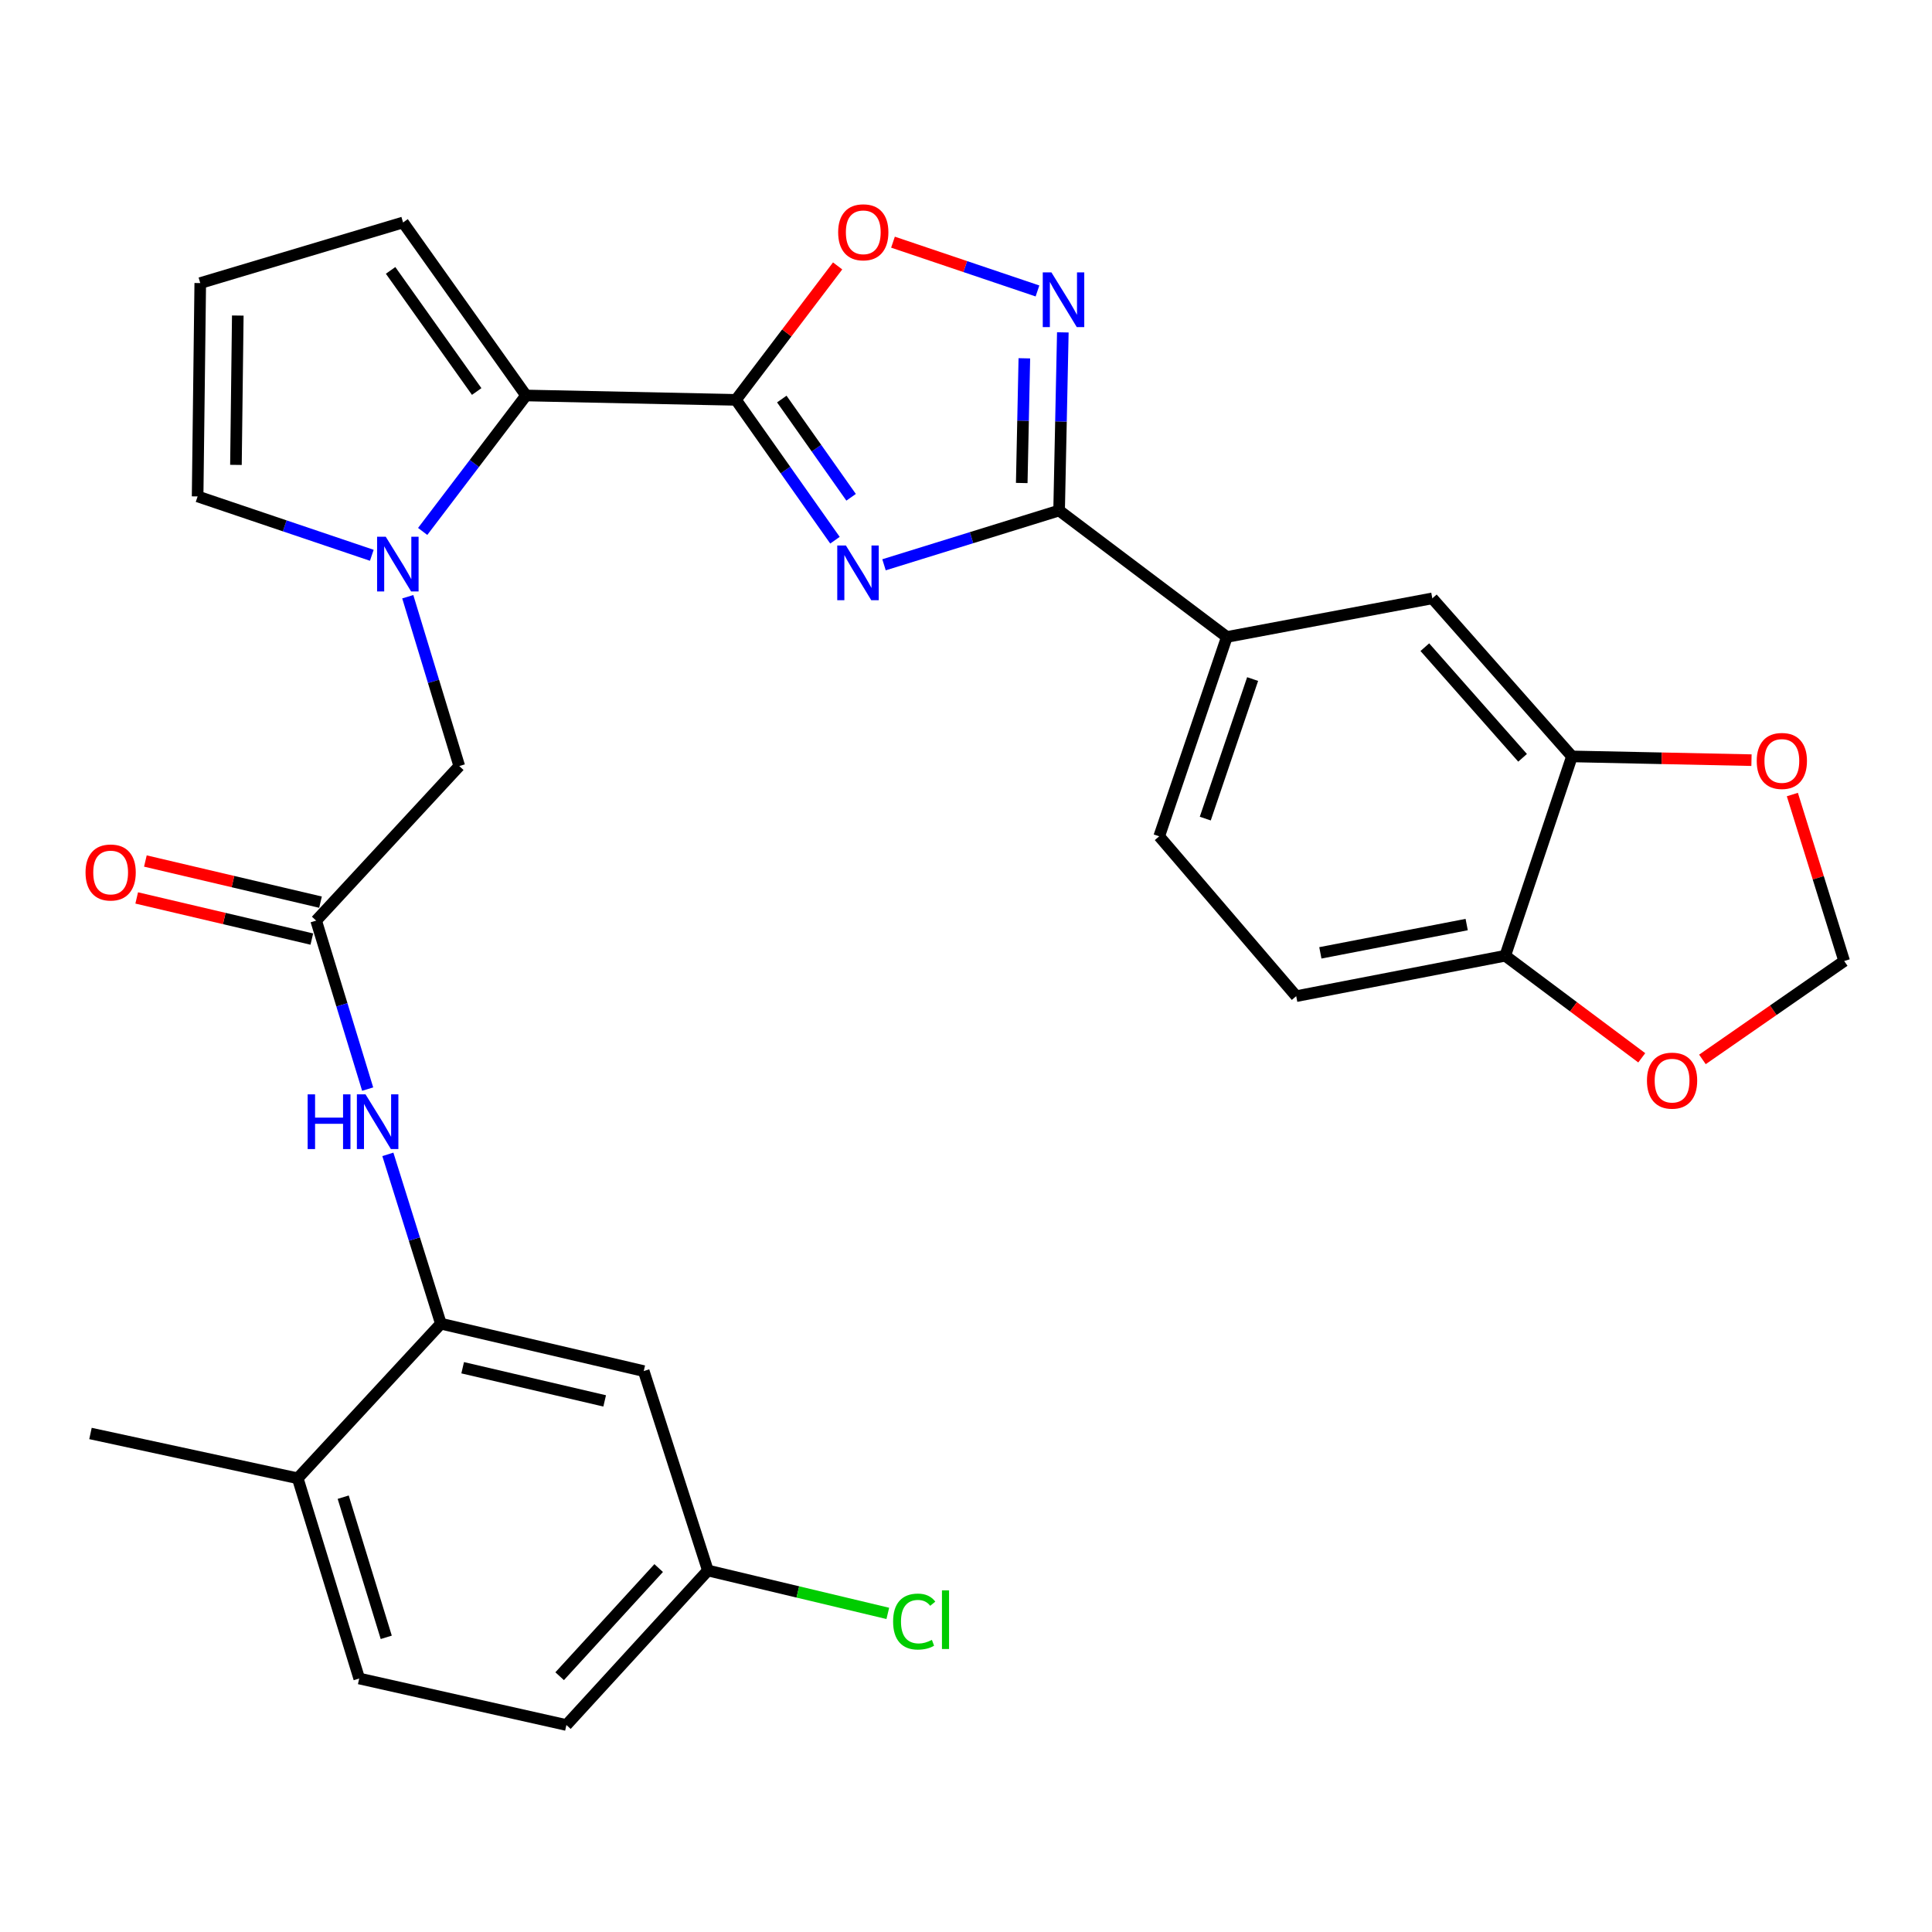 <?xml version='1.0' encoding='iso-8859-1'?>
<svg version='1.1' baseProfile='full'
              xmlns='http://www.w3.org/2000/svg'
                      xmlns:rdkit='http://www.rdkit.org/xml'
                      xmlns:xlink='http://www.w3.org/1999/xlink'
                  xml:space='preserve'
width='1000px' height='1000px' viewBox='0 0 1000 1000'>
<!-- END OF HEADER -->
<rect style='opacity:1.0;fill:#FFFFFF;stroke:none' width='1000' height='1000' x='0' y='0'> </rect>
<path class='bond-0' d='M 432.177,279.61 L 406.55,243.29' style='fill:none;fill-rule:evenodd;stroke:#0000FF;stroke-width:6px;stroke-linecap:butt;stroke-linejoin:miter;stroke-opacity:1' />
<path class='bond-0' d='M 406.55,243.29 L 380.924,206.969' style='fill:none;fill-rule:evenodd;stroke:#000000;stroke-width:6px;stroke-linecap:butt;stroke-linejoin:miter;stroke-opacity:1' />
<path class='bond-0' d='M 440.532,257.395 L 422.593,231.97' style='fill:none;fill-rule:evenodd;stroke:#0000FF;stroke-width:6px;stroke-linecap:butt;stroke-linejoin:miter;stroke-opacity:1' />
<path class='bond-0' d='M 422.593,231.97 L 404.654,206.546' style='fill:none;fill-rule:evenodd;stroke:#000000;stroke-width:6px;stroke-linecap:butt;stroke-linejoin:miter;stroke-opacity:1' />
<path class='bond-1' d='M 457.565,292.336 L 502.879,278.291' style='fill:none;fill-rule:evenodd;stroke:#0000FF;stroke-width:6px;stroke-linecap:butt;stroke-linejoin:miter;stroke-opacity:1' />
<path class='bond-1' d='M 502.879,278.291 L 548.192,264.245' style='fill:none;fill-rule:evenodd;stroke:#000000;stroke-width:6px;stroke-linecap:butt;stroke-linejoin:miter;stroke-opacity:1' />
<path class='bond-3' d='M 380.924,206.969 L 272.284,204.7' style='fill:none;fill-rule:evenodd;stroke:#000000;stroke-width:6px;stroke-linecap:butt;stroke-linejoin:miter;stroke-opacity:1' />
<path class='bond-5' d='M 380.924,206.969 L 407.239,172.304' style='fill:none;fill-rule:evenodd;stroke:#000000;stroke-width:6px;stroke-linecap:butt;stroke-linejoin:miter;stroke-opacity:1' />
<path class='bond-5' d='M 407.239,172.304 L 433.554,137.64' style='fill:none;fill-rule:evenodd;stroke:#FF0000;stroke-width:6px;stroke-linecap:butt;stroke-linejoin:miter;stroke-opacity:1' />
<path class='bond-4' d='M 548.192,264.245 L 549.156,218.14' style='fill:none;fill-rule:evenodd;stroke:#000000;stroke-width:6px;stroke-linecap:butt;stroke-linejoin:miter;stroke-opacity:1' />
<path class='bond-4' d='M 549.156,218.14 L 550.119,172.035' style='fill:none;fill-rule:evenodd;stroke:#0000FF;stroke-width:6px;stroke-linecap:butt;stroke-linejoin:miter;stroke-opacity:1' />
<path class='bond-4' d='M 528.852,250.003 L 529.526,217.73' style='fill:none;fill-rule:evenodd;stroke:#000000;stroke-width:6px;stroke-linecap:butt;stroke-linejoin:miter;stroke-opacity:1' />
<path class='bond-4' d='M 529.526,217.73 L 530.201,185.456' style='fill:none;fill-rule:evenodd;stroke:#0000FF;stroke-width:6px;stroke-linecap:butt;stroke-linejoin:miter;stroke-opacity:1' />
<path class='bond-9' d='M 548.192,264.245 L 635.017,329.691' style='fill:none;fill-rule:evenodd;stroke:#000000;stroke-width:6px;stroke-linecap:butt;stroke-linejoin:miter;stroke-opacity:1' />
<path class='bond-2' d='M 218.773,275.071 L 245.529,239.886' style='fill:none;fill-rule:evenodd;stroke:#0000FF;stroke-width:6px;stroke-linecap:butt;stroke-linejoin:miter;stroke-opacity:1' />
<path class='bond-2' d='M 245.529,239.886 L 272.284,204.7' style='fill:none;fill-rule:evenodd;stroke:#000000;stroke-width:6px;stroke-linecap:butt;stroke-linejoin:miter;stroke-opacity:1' />
<path class='bond-11' d='M 211.059,308.864 L 224.388,352.687' style='fill:none;fill-rule:evenodd;stroke:#0000FF;stroke-width:6px;stroke-linecap:butt;stroke-linejoin:miter;stroke-opacity:1' />
<path class='bond-11' d='M 224.388,352.687 L 237.718,396.511' style='fill:none;fill-rule:evenodd;stroke:#000000;stroke-width:6px;stroke-linecap:butt;stroke-linejoin:miter;stroke-opacity:1' />
<path class='bond-14' d='M 192.447,287.418 L 147.368,272.183' style='fill:none;fill-rule:evenodd;stroke:#0000FF;stroke-width:6px;stroke-linecap:butt;stroke-linejoin:miter;stroke-opacity:1' />
<path class='bond-14' d='M 147.368,272.183 L 102.288,256.948' style='fill:none;fill-rule:evenodd;stroke:#000000;stroke-width:6px;stroke-linecap:butt;stroke-linejoin:miter;stroke-opacity:1' />
<path class='bond-16' d='M 272.284,204.7 L 208.627,115.148' style='fill:none;fill-rule:evenodd;stroke:#000000;stroke-width:6px;stroke-linecap:butt;stroke-linejoin:miter;stroke-opacity:1' />
<path class='bond-16' d='M 246.733,202.643 L 202.173,139.957' style='fill:none;fill-rule:evenodd;stroke:#000000;stroke-width:6px;stroke-linecap:butt;stroke-linejoin:miter;stroke-opacity:1' />
<path class='bond-30' d='M 536.997,150.598 L 499.602,137.972' style='fill:none;fill-rule:evenodd;stroke:#0000FF;stroke-width:6px;stroke-linecap:butt;stroke-linejoin:miter;stroke-opacity:1' />
<path class='bond-30' d='M 499.602,137.972 L 462.207,125.347' style='fill:none;fill-rule:evenodd;stroke:#FF0000;stroke-width:6px;stroke-linecap:butt;stroke-linejoin:miter;stroke-opacity:1' />
<path class='bond-6' d='M 228.195,685.138 L 214.474,641.318' style='fill:none;fill-rule:evenodd;stroke:#000000;stroke-width:6px;stroke-linecap:butt;stroke-linejoin:miter;stroke-opacity:1' />
<path class='bond-6' d='M 214.474,641.318 L 200.753,597.498' style='fill:none;fill-rule:evenodd;stroke:#0000FF;stroke-width:6px;stroke-linecap:butt;stroke-linejoin:miter;stroke-opacity:1' />
<path class='bond-13' d='M 228.195,685.138 L 333.192,709.669' style='fill:none;fill-rule:evenodd;stroke:#000000;stroke-width:6px;stroke-linecap:butt;stroke-linejoin:miter;stroke-opacity:1' />
<path class='bond-13' d='M 239.478,707.936 L 312.976,725.108' style='fill:none;fill-rule:evenodd;stroke:#000000;stroke-width:6px;stroke-linecap:butt;stroke-linejoin:miter;stroke-opacity:1' />
<path class='bond-21' d='M 228.195,685.138 L 154.1,765.156' style='fill:none;fill-rule:evenodd;stroke:#000000;stroke-width:6px;stroke-linecap:butt;stroke-linejoin:miter;stroke-opacity:1' />
<path class='bond-7' d='M 163.644,476.508 L 237.718,396.511' style='fill:none;fill-rule:evenodd;stroke:#000000;stroke-width:6px;stroke-linecap:butt;stroke-linejoin:miter;stroke-opacity:1' />
<path class='bond-8' d='M 163.644,476.508 L 176.973,520.113' style='fill:none;fill-rule:evenodd;stroke:#000000;stroke-width:6px;stroke-linecap:butt;stroke-linejoin:miter;stroke-opacity:1' />
<path class='bond-8' d='M 176.973,520.113 L 190.301,563.718' style='fill:none;fill-rule:evenodd;stroke:#0000FF;stroke-width:6px;stroke-linecap:butt;stroke-linejoin:miter;stroke-opacity:1' />
<path class='bond-22' d='M 165.889,466.951 L 120.569,456.304' style='fill:none;fill-rule:evenodd;stroke:#000000;stroke-width:6px;stroke-linecap:butt;stroke-linejoin:miter;stroke-opacity:1' />
<path class='bond-22' d='M 120.569,456.304 L 75.249,445.657' style='fill:none;fill-rule:evenodd;stroke:#FF0000;stroke-width:6px;stroke-linecap:butt;stroke-linejoin:miter;stroke-opacity:1' />
<path class='bond-22' d='M 161.399,486.064 L 116.079,475.417' style='fill:none;fill-rule:evenodd;stroke:#000000;stroke-width:6px;stroke-linecap:butt;stroke-linejoin:miter;stroke-opacity:1' />
<path class='bond-22' d='M 116.079,475.417 L 70.759,464.771' style='fill:none;fill-rule:evenodd;stroke:#FF0000;stroke-width:6px;stroke-linecap:butt;stroke-linejoin:miter;stroke-opacity:1' />
<path class='bond-12' d='M 635.017,329.691 L 741.367,309.708' style='fill:none;fill-rule:evenodd;stroke:#000000;stroke-width:6px;stroke-linecap:butt;stroke-linejoin:miter;stroke-opacity:1' />
<path class='bond-23' d='M 635.017,329.691 L 600.004,432.877' style='fill:none;fill-rule:evenodd;stroke:#000000;stroke-width:6px;stroke-linecap:butt;stroke-linejoin:miter;stroke-opacity:1' />
<path class='bond-23' d='M 648.358,351.478 L 623.848,423.708' style='fill:none;fill-rule:evenodd;stroke:#000000;stroke-width:6px;stroke-linecap:butt;stroke-linejoin:miter;stroke-opacity:1' />
<path class='bond-10' d='M 813.641,391.515 L 741.367,309.708' style='fill:none;fill-rule:evenodd;stroke:#000000;stroke-width:6px;stroke-linecap:butt;stroke-linejoin:miter;stroke-opacity:1' />
<path class='bond-10' d='M 788.086,392.243 L 737.494,334.978' style='fill:none;fill-rule:evenodd;stroke:#000000;stroke-width:6px;stroke-linecap:butt;stroke-linejoin:miter;stroke-opacity:1' />
<path class='bond-17' d='M 813.641,391.515 L 860.102,392.486' style='fill:none;fill-rule:evenodd;stroke:#000000;stroke-width:6px;stroke-linecap:butt;stroke-linejoin:miter;stroke-opacity:1' />
<path class='bond-17' d='M 860.102,392.486 L 906.564,393.456' style='fill:none;fill-rule:evenodd;stroke:#FF0000;stroke-width:6px;stroke-linecap:butt;stroke-linejoin:miter;stroke-opacity:1' />
<path class='bond-32' d='M 813.641,391.515 L 779.107,494.691' style='fill:none;fill-rule:evenodd;stroke:#000000;stroke-width:6px;stroke-linecap:butt;stroke-linejoin:miter;stroke-opacity:1' />
<path class='bond-26' d='M 333.192,709.669 L 366.395,812.888' style='fill:none;fill-rule:evenodd;stroke:#000000;stroke-width:6px;stroke-linecap:butt;stroke-linejoin:miter;stroke-opacity:1' />
<path class='bond-31' d='M 102.288,256.948 L 103.652,146.519' style='fill:none;fill-rule:evenodd;stroke:#000000;stroke-width:6px;stroke-linecap:butt;stroke-linejoin:miter;stroke-opacity:1' />
<path class='bond-31' d='M 122.125,240.626 L 123.079,163.326' style='fill:none;fill-rule:evenodd;stroke:#000000;stroke-width:6px;stroke-linecap:butt;stroke-linejoin:miter;stroke-opacity:1' />
<path class='bond-15' d='M 779.107,494.691 L 670.914,515.611' style='fill:none;fill-rule:evenodd;stroke:#000000;stroke-width:6px;stroke-linecap:butt;stroke-linejoin:miter;stroke-opacity:1' />
<path class='bond-15' d='M 759.151,478.552 L 683.416,493.197' style='fill:none;fill-rule:evenodd;stroke:#000000;stroke-width:6px;stroke-linecap:butt;stroke-linejoin:miter;stroke-opacity:1' />
<path class='bond-19' d='M 779.107,494.691 L 814.437,521.104' style='fill:none;fill-rule:evenodd;stroke:#000000;stroke-width:6px;stroke-linecap:butt;stroke-linejoin:miter;stroke-opacity:1' />
<path class='bond-19' d='M 814.437,521.104 L 849.767,547.518' style='fill:none;fill-rule:evenodd;stroke:#FF0000;stroke-width:6px;stroke-linecap:butt;stroke-linejoin:miter;stroke-opacity:1' />
<path class='bond-18' d='M 208.627,115.148 L 103.652,146.519' style='fill:none;fill-rule:evenodd;stroke:#000000;stroke-width:6px;stroke-linecap:butt;stroke-linejoin:miter;stroke-opacity:1' />
<path class='bond-20' d='M 927.72,411.258 L 941.133,454.343' style='fill:none;fill-rule:evenodd;stroke:#FF0000;stroke-width:6px;stroke-linecap:butt;stroke-linejoin:miter;stroke-opacity:1' />
<path class='bond-20' d='M 941.133,454.343 L 954.545,497.428' style='fill:none;fill-rule:evenodd;stroke:#000000;stroke-width:6px;stroke-linecap:butt;stroke-linejoin:miter;stroke-opacity:1' />
<path class='bond-33' d='M 881.174,548.349 L 917.86,522.889' style='fill:none;fill-rule:evenodd;stroke:#FF0000;stroke-width:6px;stroke-linecap:butt;stroke-linejoin:miter;stroke-opacity:1' />
<path class='bond-33' d='M 917.86,522.889 L 954.545,497.428' style='fill:none;fill-rule:evenodd;stroke:#000000;stroke-width:6px;stroke-linecap:butt;stroke-linejoin:miter;stroke-opacity:1' />
<path class='bond-25' d='M 154.1,765.156 L 185.928,868.79' style='fill:none;fill-rule:evenodd;stroke:#000000;stroke-width:6px;stroke-linecap:butt;stroke-linejoin:miter;stroke-opacity:1' />
<path class='bond-25' d='M 177.642,774.937 L 199.922,847.48' style='fill:none;fill-rule:evenodd;stroke:#000000;stroke-width:6px;stroke-linecap:butt;stroke-linejoin:miter;stroke-opacity:1' />
<path class='bond-29' d='M 154.1,765.156 L 46.834,741.967' style='fill:none;fill-rule:evenodd;stroke:#000000;stroke-width:6px;stroke-linecap:butt;stroke-linejoin:miter;stroke-opacity:1' />
<path class='bond-24' d='M 600.004,432.877 L 670.914,515.611' style='fill:none;fill-rule:evenodd;stroke:#000000;stroke-width:6px;stroke-linecap:butt;stroke-linejoin:miter;stroke-opacity:1' />
<path class='bond-27' d='M 185.928,868.79 L 293.172,892.863' style='fill:none;fill-rule:evenodd;stroke:#000000;stroke-width:6px;stroke-linecap:butt;stroke-linejoin:miter;stroke-opacity:1' />
<path class='bond-28' d='M 366.395,812.888 L 412.961,823.989' style='fill:none;fill-rule:evenodd;stroke:#000000;stroke-width:6px;stroke-linecap:butt;stroke-linejoin:miter;stroke-opacity:1' />
<path class='bond-28' d='M 412.961,823.989 L 459.527,835.089' style='fill:none;fill-rule:evenodd;stroke:#00CC00;stroke-width:6px;stroke-linecap:butt;stroke-linejoin:miter;stroke-opacity:1' />
<path class='bond-34' d='M 366.395,812.888 L 293.172,892.863' style='fill:none;fill-rule:evenodd;stroke:#000000;stroke-width:6px;stroke-linecap:butt;stroke-linejoin:miter;stroke-opacity:1' />
<path class='bond-34' d='M 340.93,811.626 L 289.674,867.608' style='fill:none;fill-rule:evenodd;stroke:#000000;stroke-width:6px;stroke-linecap:butt;stroke-linejoin:miter;stroke-opacity:1' />
<path  class='atom-0' d='M 437.841 282.35
L 447.121 297.35
Q 448.041 298.83, 449.521 301.51
Q 451.001 304.19, 451.081 304.35
L 451.081 282.35
L 454.841 282.35
L 454.841 310.67
L 450.961 310.67
L 441.001 294.27
Q 439.841 292.35, 438.601 290.15
Q 437.401 287.95, 437.041 287.27
L 437.041 310.67
L 433.361 310.67
L 433.361 282.35
L 437.841 282.35
' fill='#0000FF'/>
<path  class='atom-3' d='M 199.662 277.812
L 208.942 292.812
Q 209.862 294.292, 211.342 296.972
Q 212.822 299.652, 212.902 299.812
L 212.902 277.812
L 216.662 277.812
L 216.662 306.132
L 212.782 306.132
L 202.822 289.732
Q 201.662 287.812, 200.422 285.612
Q 199.222 283.412, 198.862 282.732
L 198.862 306.132
L 195.182 306.132
L 195.182 277.812
L 199.662 277.812
' fill='#0000FF'/>
<path  class='atom-5' d='M 544.212 140.987
L 553.492 155.987
Q 554.412 157.467, 555.892 160.147
Q 557.372 162.827, 557.452 162.987
L 557.452 140.987
L 561.212 140.987
L 561.212 169.307
L 557.332 169.307
L 547.372 152.907
Q 546.212 150.987, 544.972 148.787
Q 543.772 146.587, 543.412 145.907
L 543.412 169.307
L 539.732 169.307
L 539.732 140.987
L 544.212 140.987
' fill='#0000FF'/>
<path  class='atom-6' d='M 433.828 120.235
Q 433.828 113.435, 437.188 109.635
Q 440.548 105.835, 446.828 105.835
Q 453.108 105.835, 456.468 109.635
Q 459.828 113.435, 459.828 120.235
Q 459.828 127.115, 456.428 131.035
Q 453.028 134.915, 446.828 134.915
Q 440.588 134.915, 437.188 131.035
Q 433.828 127.155, 433.828 120.235
M 446.828 131.715
Q 451.148 131.715, 453.468 128.835
Q 455.828 125.915, 455.828 120.235
Q 455.828 114.675, 453.468 111.875
Q 451.148 109.035, 446.828 109.035
Q 442.508 109.035, 440.148 111.835
Q 437.828 114.635, 437.828 120.235
Q 437.828 125.955, 440.148 128.835
Q 442.508 131.715, 446.828 131.715
' fill='#FF0000'/>
<path  class='atom-9' d='M 159.241 566.439
L 163.081 566.439
L 163.081 578.479
L 177.561 578.479
L 177.561 566.439
L 181.401 566.439
L 181.401 594.759
L 177.561 594.759
L 177.561 581.679
L 163.081 581.679
L 163.081 594.759
L 159.241 594.759
L 159.241 566.439
' fill='#0000FF'/>
<path  class='atom-9' d='M 189.201 566.439
L 198.481 581.439
Q 199.401 582.919, 200.881 585.599
Q 202.361 588.279, 202.441 588.439
L 202.441 566.439
L 206.201 566.439
L 206.201 594.759
L 202.321 594.759
L 192.361 578.359
Q 191.201 576.439, 189.961 574.239
Q 188.761 572.039, 188.401 571.359
L 188.401 594.759
L 184.721 594.759
L 184.721 566.439
L 189.201 566.439
' fill='#0000FF'/>
<path  class='atom-18' d='M 909.281 393.864
Q 909.281 387.064, 912.641 383.264
Q 916.001 379.464, 922.281 379.464
Q 928.561 379.464, 931.921 383.264
Q 935.281 387.064, 935.281 393.864
Q 935.281 400.744, 931.881 404.664
Q 928.481 408.544, 922.281 408.544
Q 916.041 408.544, 912.641 404.664
Q 909.281 400.784, 909.281 393.864
M 922.281 405.344
Q 926.601 405.344, 928.921 402.464
Q 931.281 399.544, 931.281 393.864
Q 931.281 388.304, 928.921 385.504
Q 926.601 382.664, 922.281 382.664
Q 917.961 382.664, 915.601 385.464
Q 913.281 388.264, 913.281 393.864
Q 913.281 399.584, 915.601 402.464
Q 917.961 405.344, 922.281 405.344
' fill='#FF0000'/>
<path  class='atom-20' d='M 852.463 559.333
Q 852.463 552.533, 855.823 548.733
Q 859.183 544.933, 865.463 544.933
Q 871.743 544.933, 875.103 548.733
Q 878.463 552.533, 878.463 559.333
Q 878.463 566.213, 875.063 570.133
Q 871.663 574.013, 865.463 574.013
Q 859.223 574.013, 855.823 570.133
Q 852.463 566.253, 852.463 559.333
M 865.463 570.813
Q 869.783 570.813, 872.103 567.933
Q 874.463 565.013, 874.463 559.333
Q 874.463 553.773, 872.103 550.973
Q 869.783 548.133, 865.463 548.133
Q 861.143 548.133, 858.783 550.933
Q 856.463 553.733, 856.463 559.333
Q 856.463 565.053, 858.783 567.933
Q 861.143 570.813, 865.463 570.813
' fill='#FF0000'/>
<path  class='atom-23' d='M 44.273 451.598
Q 44.273 444.798, 47.633 440.998
Q 50.992 437.198, 57.273 437.198
Q 63.553 437.198, 66.912 440.998
Q 70.272 444.798, 70.272 451.598
Q 70.272 458.478, 66.873 462.398
Q 63.472 466.278, 57.273 466.278
Q 51.032 466.278, 47.633 462.398
Q 44.273 458.518, 44.273 451.598
M 57.273 463.078
Q 61.593 463.078, 63.913 460.198
Q 66.272 457.278, 66.272 451.598
Q 66.272 446.038, 63.913 443.238
Q 61.593 440.398, 57.273 440.398
Q 52.953 440.398, 50.593 443.198
Q 48.273 445.998, 48.273 451.598
Q 48.273 457.318, 50.593 460.198
Q 52.953 463.078, 57.273 463.078
' fill='#FF0000'/>
<path  class='atom-29' d='M 462.272 839.326
Q 462.272 832.286, 465.552 828.606
Q 468.872 824.886, 475.152 824.886
Q 480.992 824.886, 484.112 829.006
L 481.472 831.166
Q 479.192 828.166, 475.152 828.166
Q 470.872 828.166, 468.592 831.046
Q 466.352 833.886, 466.352 839.326
Q 466.352 844.926, 468.672 847.806
Q 471.032 850.686, 475.592 850.686
Q 478.712 850.686, 482.352 848.806
L 483.472 851.806
Q 481.992 852.766, 479.752 853.326
Q 477.512 853.886, 475.032 853.886
Q 468.872 853.886, 465.552 850.126
Q 462.272 846.366, 462.272 839.326
' fill='#00CC00'/>
<path  class='atom-29' d='M 487.552 823.166
L 491.232 823.166
L 491.232 853.526
L 487.552 853.526
L 487.552 823.166
' fill='#00CC00'/>
</svg>
